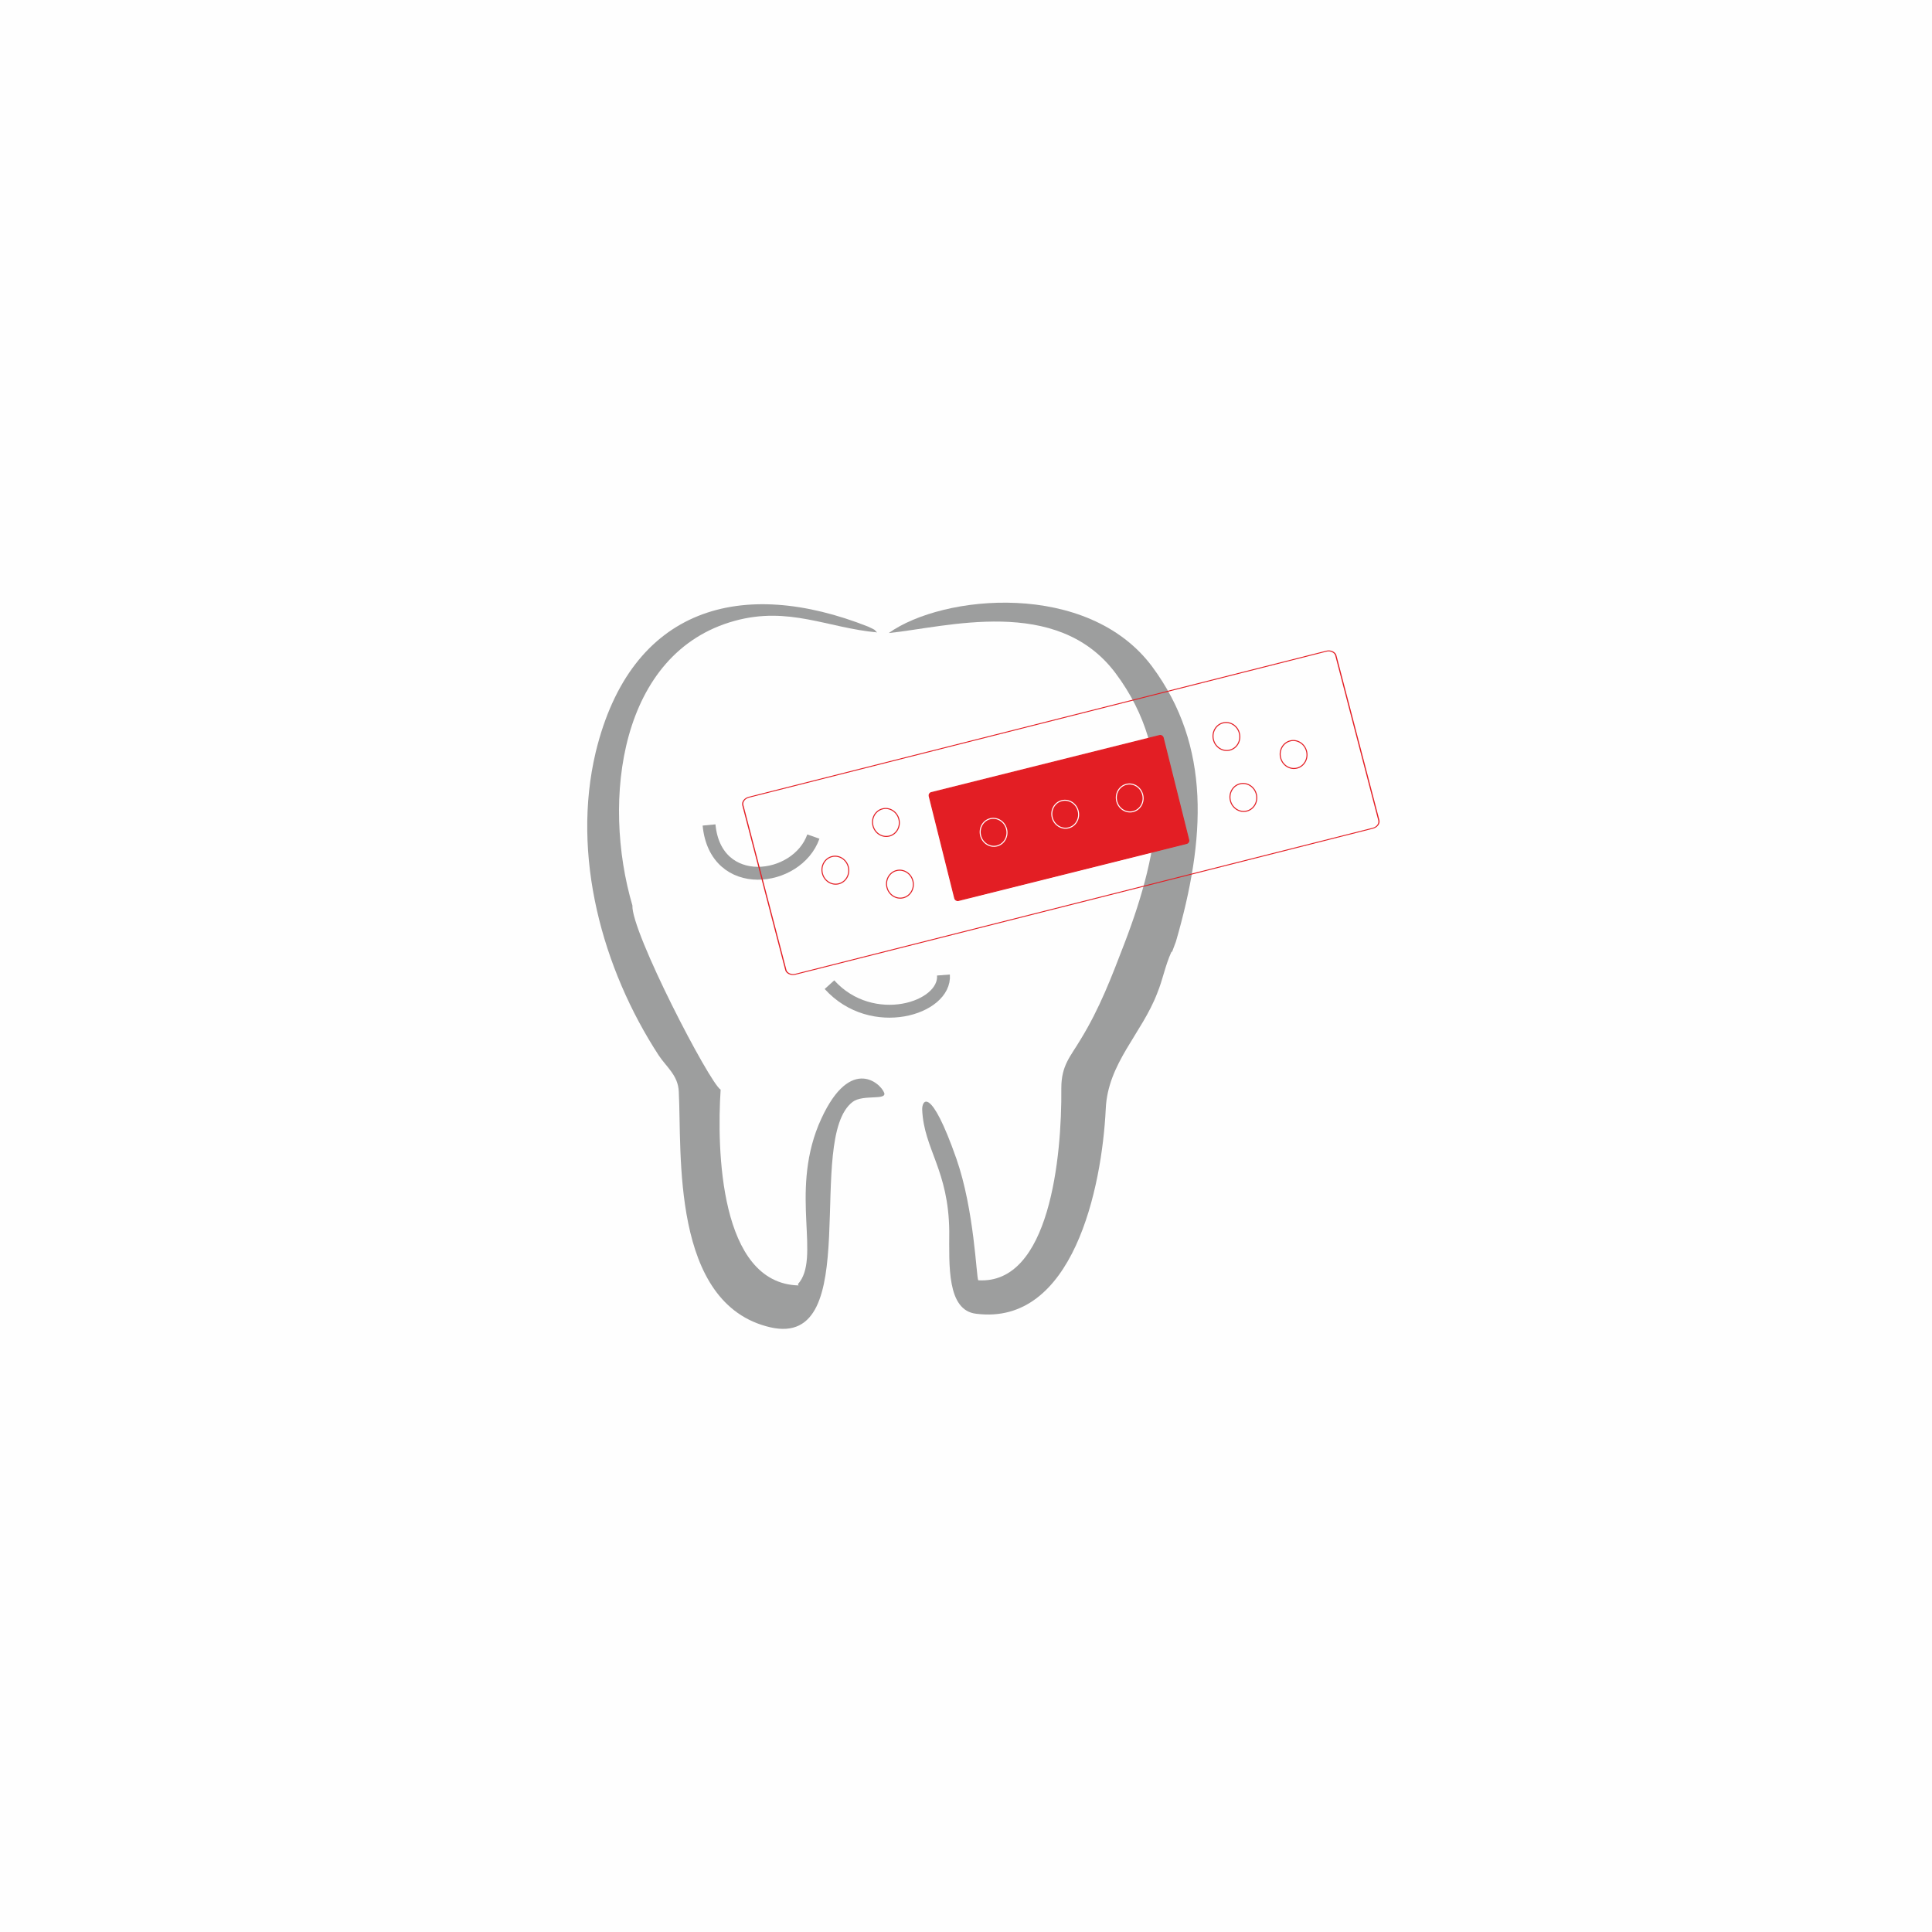 <?xml version="1.0" encoding="UTF-8"?> <svg xmlns="http://www.w3.org/2000/svg" xmlns:xlink="http://www.w3.org/1999/xlink" xml:space="preserve" width="30mm" height="30mm" style="shape-rendering:geometricPrecision; text-rendering:geometricPrecision; image-rendering:optimizeQuality; fill-rule:evenodd; clip-rule:evenodd" viewBox="0 0 3000 3000"> <defs> <style type="text/css"> .str0 {stroke:#9D9E9E;stroke-width:20} .str1 {stroke:#E31E24;stroke-width:20} .str2 {stroke:white;stroke-width:20} .fil1 {fill:none} .fil2 {fill:#9D9E9E} .fil3 {fill:#E31E24} .fil0 {fill:#FEFEFE} </style> </defs> <g id="Слой_x0020_1">  <rect class="fil0" width="3000" height="3000"></rect> <path class="fil1 str0" d="M1101 1281c10,105 137,89 162,18"></path> <path class="fil2" d="M1240 1996c-123,-3 -127,-212 -121,-304 -17,-10 -139,-245 -137,-286 -48,-163 -20,-393 159,-442 84,-23 144,11 221,18 -6,-5 1,-2 -14,-9 -195,-77 -368,-32 -423,195 -38,160 10,336 98,471 12,18 30,31 31,56 5,94 -13,330 142,366 148,34 53,-293 128,-350 16,-12 53,-2 49,-14 -6,-16 -56,-60 -102,50 -44,108 4,207 -32,247l0 0z"></path> <path class="fil2" d="M1820 1478l6 -16c46,-159 55,-303 -37,-427 -100,-134 -325,-112 -409,-52 89,-9 261,-59 352,62 96,128 70,274 14,420 -20,52 -38,100 -68,149 -16,27 -30,40 -30,76 1,106 -18,305 -129,298 -3,-5 -6,-109 -34,-189 -40,-114 -54,-91 -53,-75 3,61 41,93 42,188 0,52 -4,123 42,128 150,19 195,-195 201,-318 3,-71 56,-117 80,-180 9,-22 12,-42 22,-64l0 0z"></path> <path class="fil1 str0" d="M1288 1529c66,73 181,37 177,-15"></path> <g id="_423755704"> <rect class="fil1 str1" transform="matrix(0.087 -0.022 0.018 0.069 1151.03 1240.91)" width="10583" height="3986" rx="136" ry="136"></rect> <rect class="fil3 str1" transform="matrix(0.076 -0.019 0.019 0.076 1441.76 1231.83)" width="4780" height="2205" rx="57" ry="57"></rect> <ellipse class="fil1 str2" transform="matrix(0.076 -0.019 0.019 0.076 1542.83 1292.44)" rx="265" ry="278"></ellipse> <ellipse class="fil1 str2" transform="matrix(0.076 -0.019 0.019 0.076 1654.05 1264.36)" rx="265" ry="278"></ellipse> <ellipse class="fil1 str2" transform="matrix(0.076 -0.019 0.019 0.076 1754.23 1239.07)" rx="265" ry="278"></ellipse> <ellipse class="fil1 str1" transform="matrix(0.076 -0.019 0.019 0.076 1930.69 1238.28)" rx="265" ry="278"></ellipse> <ellipse class="fil1 str1" transform="matrix(0.076 -0.019 0.019 0.076 1904.36 1143.63)" rx="265" ry="278"></ellipse> <ellipse class="fil1 str1" transform="matrix(0.076 -0.019 0.019 0.076 2008.67 1171.59)" rx="265" ry="278"></ellipse> <ellipse class="fil1 str1" transform="matrix(-0.076 0.019 0.019 0.076 1397.42 1372.91)" rx="265" ry="278"></ellipse> <ellipse class="fil1 str1" transform="matrix(-0.076 0.019 0.019 0.076 1375.67 1277.1)" rx="265" ry="278"></ellipse> <ellipse class="fil1 str1" transform="matrix(-0.076 0.019 0.019 0.076 1297.14 1351.22)" rx="265" ry="278"></ellipse> </g> </g> </svg> 